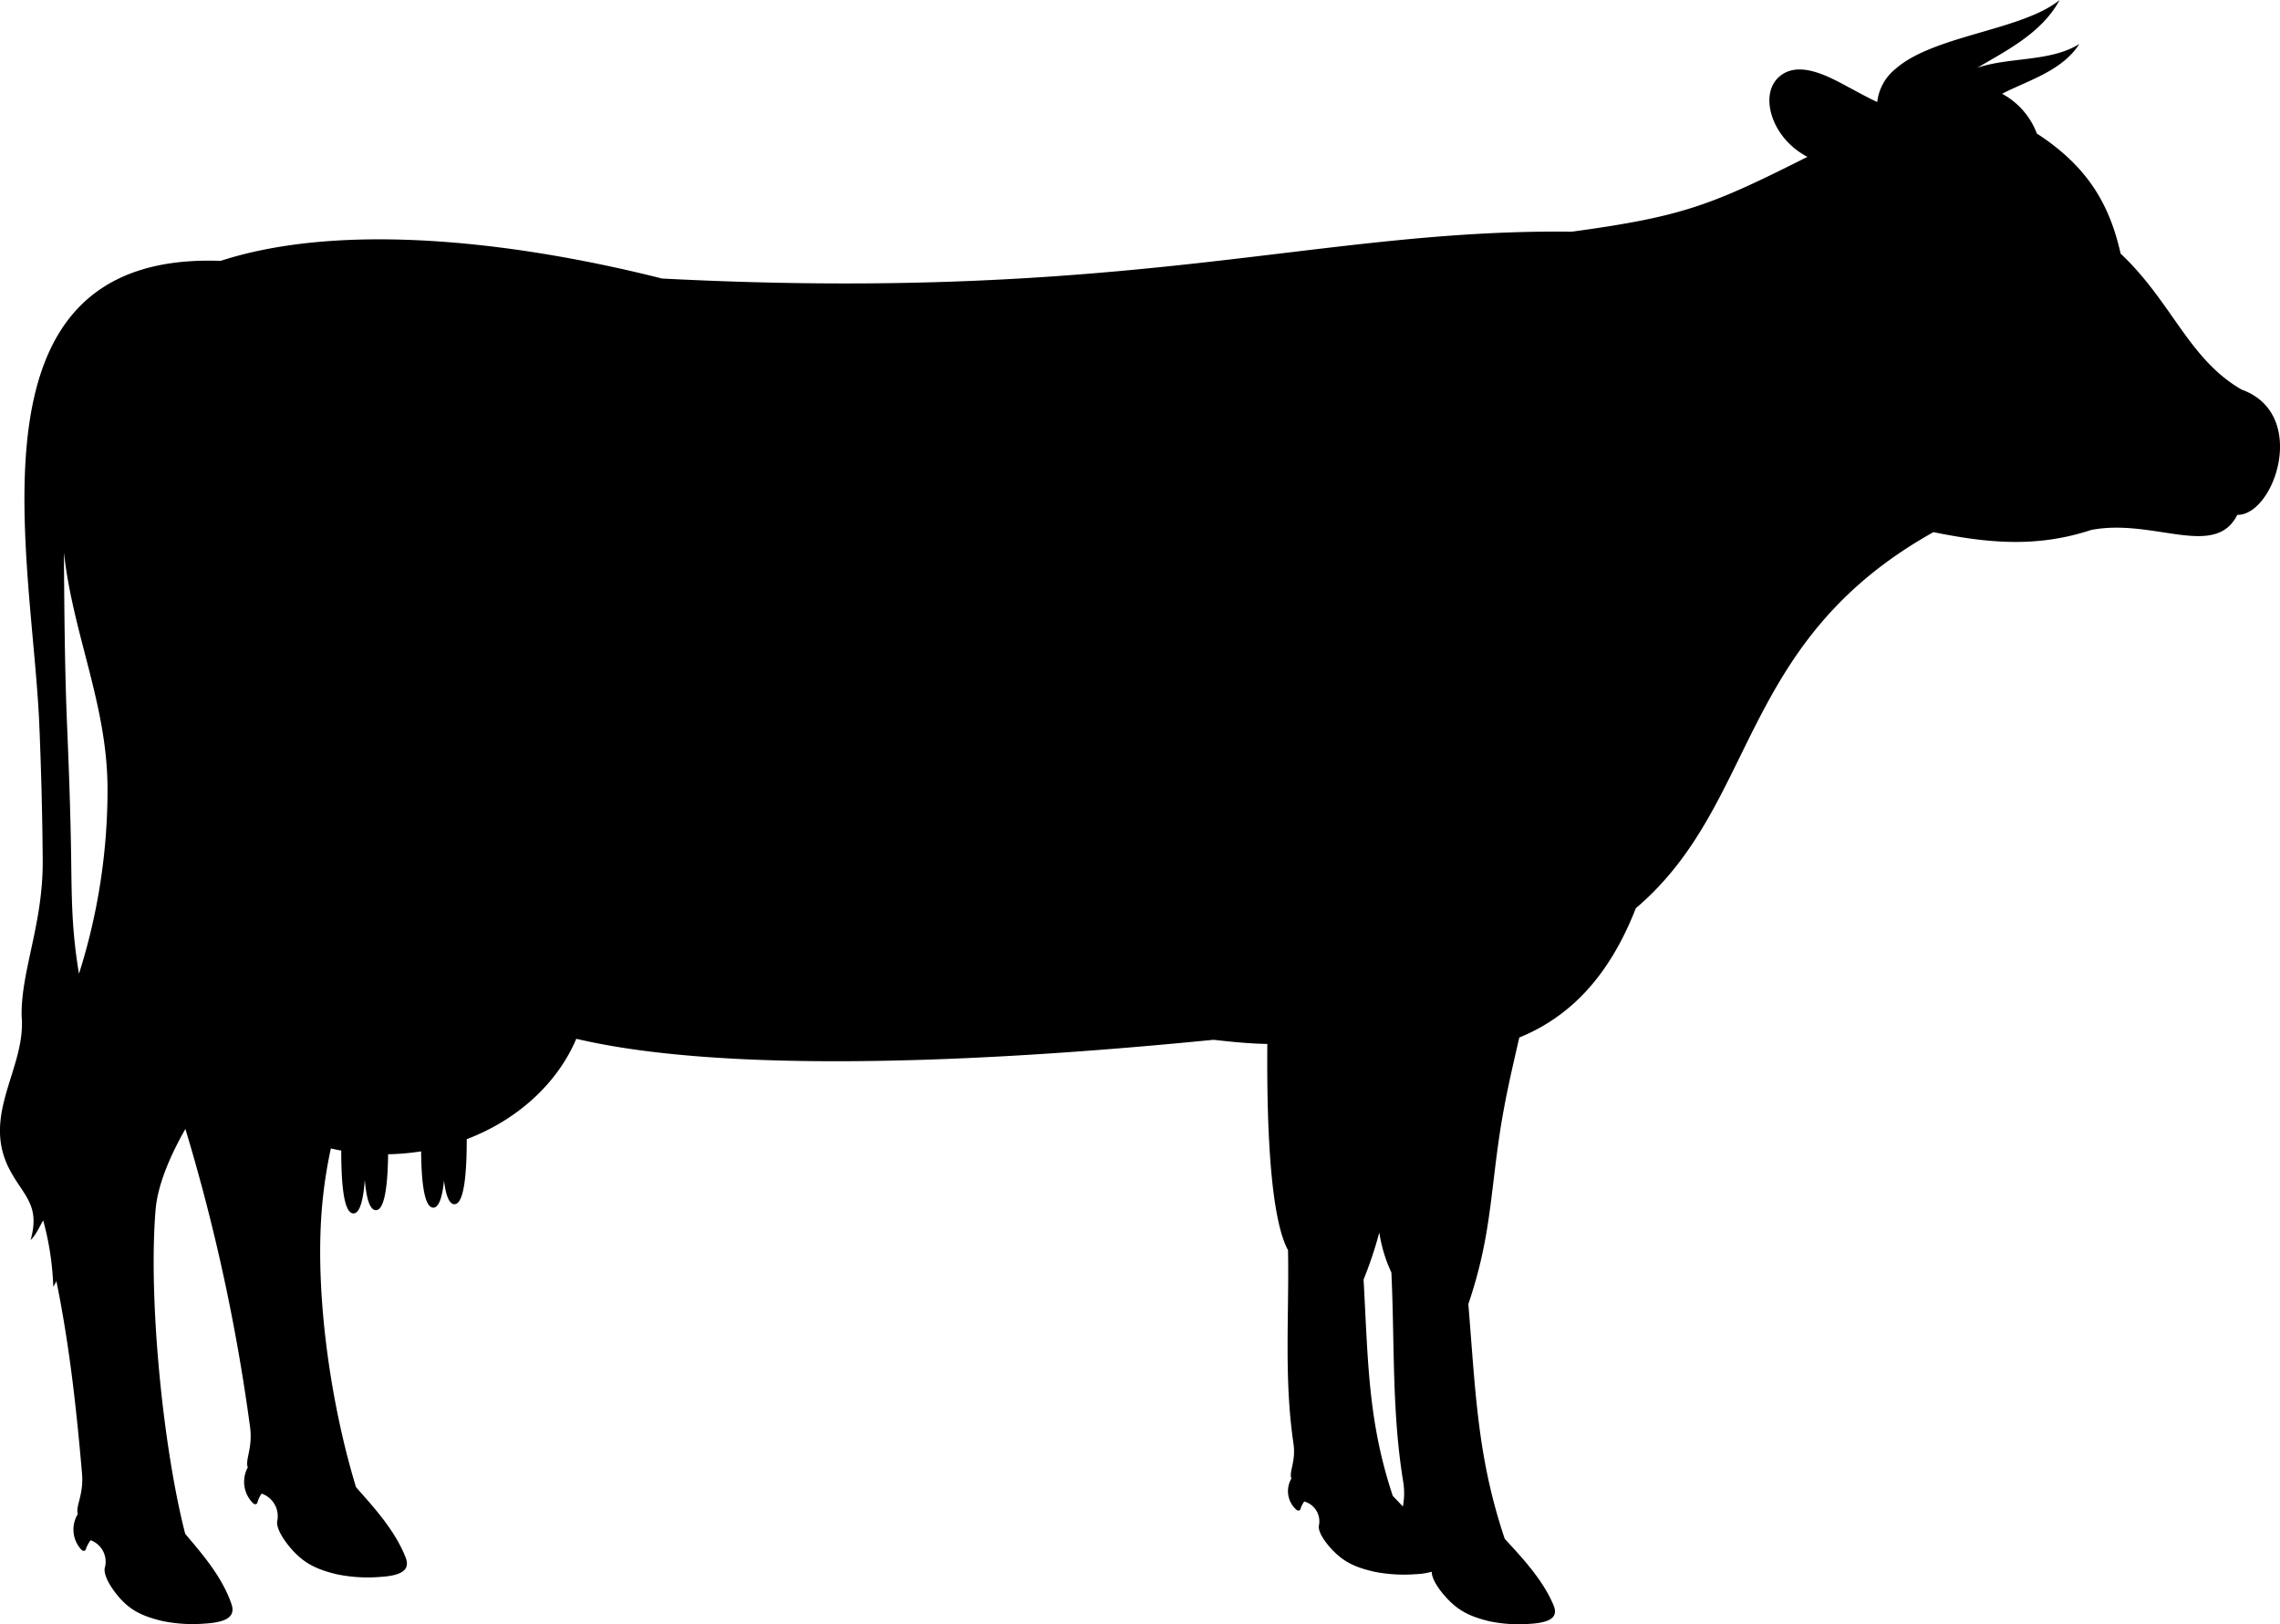 <svg xmlns="http://www.w3.org/2000/svg" viewBox="0 0 590.36 420.61"><defs><style>.cls-1{fill-rule:evenodd;}</style></defs><title>black_cow</title><g id="Layer_2" data-name="Layer 2"><g id="Icons"><path class="cls-1" d="M360.62,387.38c.8.85,1.7,1.77,2.62,2.75a18.07,18.07,0,0,0,.1-6.34c-3-18.29-2.2-36.09-3.07-54.25a38.11,38.11,0,0,1-3.13-10.35,102.73,102.73,0,0,1-4.07,12.17c1.19,21.5,1.14,36.67,7.55,56ZM5.6,263.09c-.19-11.62,5.57-23.86,5.46-40.2-.08-11.72-.39-23.35-.87-34.94C8.41,144-10.87,65.08,57.11,67.56c33.35-10.8,80.16-4.07,114.3,4.57C293.37,78.45,340.92,59.22,407,60c28.85-3.93,36.15-6.88,61-19.38a19.69,19.69,0,0,1-5.36-4.1c-4.93-5.39-6-12.77-2.21-16.41,5.11-4.89,13.33-.15,18.37,2.55,2.44,1.3,4.83,2.65,7.28,3.76a12.78,12.78,0,0,1,4.62-8.49c9.86-8.82,32.86-10,42.59-17.92C528.73,8.49,519.71,13,512,17.54c8.49-2.83,18.92-1.47,26.4-6.15-4.45,7-13.41,9.48-20,12.89a19.51,19.51,0,0,1,9,10.3c13.58,8.81,18.92,18.85,21.7,31.11,13.27,12.49,17.64,27.36,31.34,35.21,17.47,6.28,8.48,32.57-1.14,32.44-5.79,11.56-21.78.78-37.85,3.91-14,4.6-26.52,3.46-40.83.56-50.78,28.39-45.19,70.3-77.06,97.4-7.2,18.46-17.76,28.42-30.17,33.48-1.83,8-3.74,16-5.1,25.1-2.44,16.43-2.46,27.35-8.09,43.92,1.91,23.32,2.37,39.79,9.42,60.79,3.95,4.35,9.77,10.31,12.66,17.27,1.31,3.15-1.08,4.43-6,4.75a37.78,37.78,0,0,1-10.62-.65c-5.16-1.27-8.3-2.76-11.72-6.76-1.74-2-3.25-4.43-3.22-6.07a17.81,17.81,0,0,1-4.12.63,40.12,40.12,0,0,1-10.6-.6c-5.12-1.17-8.22-2.54-11.52-6.24-1.68-1.88-3.14-4.11-3-5.64a5.32,5.32,0,0,0-3.77-6.34,6.25,6.25,0,0,0-1,2c-.12.39-.61.48-1,.16a6.41,6.41,0,0,1-1.32-8.11c-.71-1.72,1.22-4.34.52-9.12-2.48-16.85-1.09-33.25-1.4-50-4.86-9-5.51-34.56-5.36-53.43-4.78-.07-9.42-.57-13.93-1.07-28,2.72-116.64,11.14-165-.26-4.93,11.61-15.25,21-28.37,26,0,6.72-.36,16.84-3.18,16.84-1.47,0-2.27-2.62-2.7-6.11-.41,3.9-1.22,7-2.77,7-2.57,0-3.1-8-3.16-14.58a62.9,62.9,0,0,1-8.54.75c-.09,6.49-.65,14.48-3.16,14.48-1.72,0-2.52-3.54-2.88-7.86-.35,4.67-1.15,8.7-2.93,8.7-2.8,0-3.17-9.44-3.17-16.27-.9-.17-1.8-.35-2.69-.55a120.48,120.48,0,0,0-2,12.21c-2.58,22.73,1.65,53,8.51,75.5,4,4.59,10,10.88,12.86,18.25,1.28,3.32-1.29,4.67-6.58,5a39.61,39.61,0,0,1-11.28-.69c-5.44-1.33-8.73-2.92-12.23-7.14-1.79-2.17-3.33-4.73-3.2-6.47a6.19,6.19,0,0,0-4-7.28,7.44,7.44,0,0,0-1.11,2.34c-.13.45-.64.55-1.08.19a7.79,7.79,0,0,1-1.4-9.31c-.74-2,1.32-5,.59-10.45A494.16,494.16,0,0,0,48,292.36c-4.39,7.77-7.21,14.89-7.72,21-1.89,22.94,1.89,61.32,7.67,83.85,3.84,4.59,9.52,10.89,12,18.25,1.12,3.32-1.52,4.67-6.82,5a39.16,39.16,0,0,1-11.24-.69c-5.38-1.33-8.6-2.91-11.9-7.15-1.68-2.15-3.1-4.72-2.89-6.47a5.91,5.91,0,0,0-3.64-7.27,8,8,0,0,0-1.23,2.34c-.15.45-.67.54-1.08.19a7.65,7.65,0,0,1-1-9.31c-.65-2,1.56-5,1.09-10.45-1.45-16.91-3.26-33.24-6.64-49.9a11.16,11.16,0,0,1-.8,1.48,74.81,74.81,0,0,0-2.61-17.17c-1.06,1.72-1.72,3.55-3.27,5.1C10.5,312,6.06,309.7,2.5,302.91-5,288.64,6.83,276.63,5.6,263.09Zm14.85-10.91a157.43,157.43,0,0,0,7.39-48.26c-.14-21.62-8.92-39.52-11.3-60.87.12,14.55.2,29.2.79,43.89.5,11.81.94,23.54,1.1,35.5C18.58,233.35,18.59,241,20.45,252.18Z"/></g></g></svg>